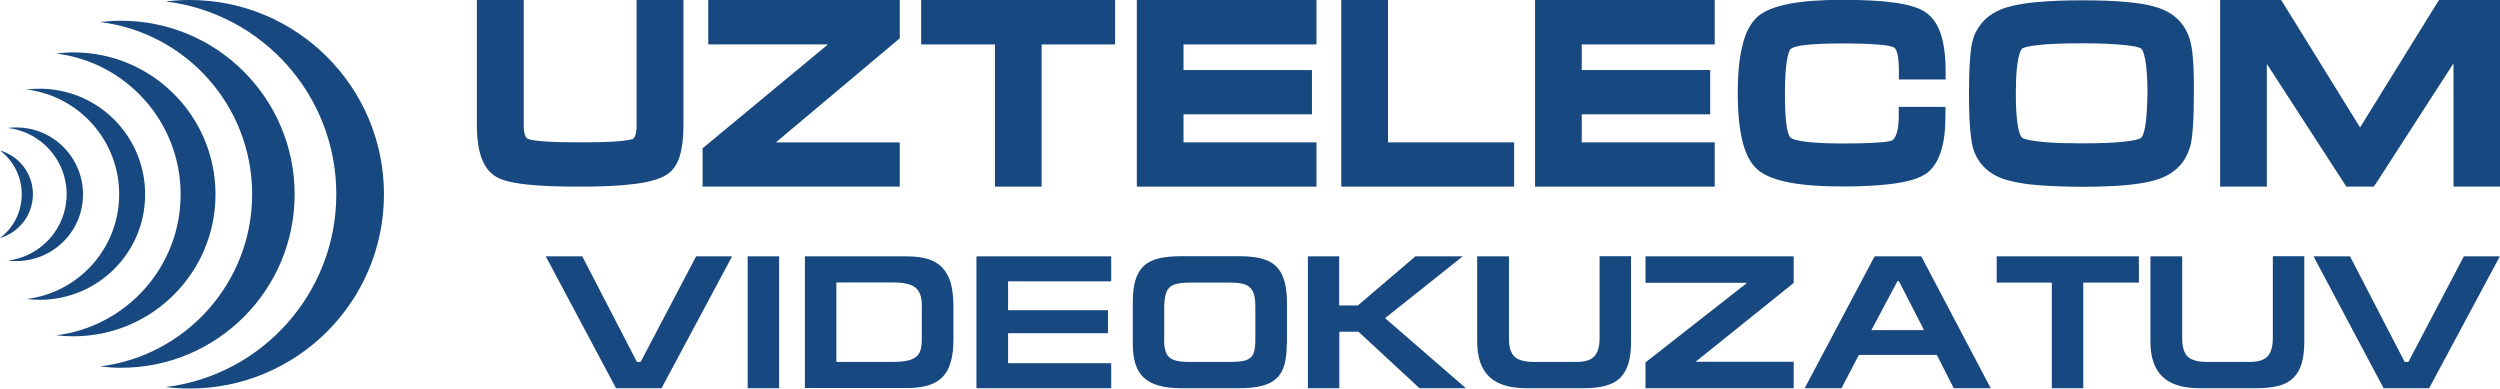 <?xml version="1.0" encoding="utf-8"?>
<!-- Generator: Adobe Illustrator 24.0.1, SVG Export Plug-In . SVG Version: 6.00 Build 0)  -->
<svg version="1.1" id="Layer_1" xmlns="http://www.w3.org/2000/svg" xmlns:xlink="http://www.w3.org/1999/xlink" x="0px" y="0px"
	 viewBox="0 0 1541.8 239.6" style="enable-background:new 0 0 1541.8 239.6;" xml:space="preserve">
<style type="text/css">
	.st0{fill-rule:evenodd;clip-rule:evenodd;fill:#174880;}
	.st1{fill:#174880;}
</style>
<g>
	<path class="st0" d="M24.4,184.9c-2.7,0-5.3-0.2-8-0.5c32.2-3.9,57.1-31.4,57.1-64.6c0-33.3-25-60.7-57.1-64.6
		c2.6-0.3,5.3-0.5,8-0.5c36,0,65.1,29.2,65.1,65.1C89.6,155.8,60.4,184.9,24.4,184.9L24.4,184.9z M10,161c-1.7,0-3.4-0.1-5.1-0.3
		c20.4-2.5,36.2-19.9,36.2-40.9c0-21.1-15.8-38.4-36.2-40.9c1.7-0.2,3.4-0.3,5.1-0.3c22.8,0,41.2,18.5,41.2,41.3
		C51.2,142.6,32.8,161,10,161L10,161L10,161z M0,146.8c11.7-3.4,20.3-14.2,20.3-27c0-12.8-8.5-23.6-20.3-27c8.2,6.2,13.4,16,13.4,27
		C13.4,130.8,8.2,140.6,0,146.8L0,146.8L0,146.8z"/>
	<path class="st0" d="M74.7,226.8c-4.4,0-8.8-0.3-13.1-0.8c52.9-6.5,93.9-51.6,93.9-106.2c0-54.7-41-99.8-93.9-106.2
		c4.3-0.5,8.7-0.8,13.1-0.8c59.1,0,107,47.9,107,107.1C181.7,178.9,133.8,226.8,74.7,226.8L74.7,226.8z M45.3,207.4
		c-3.6,0-7.2-0.2-10.7-0.6c43.3-5.3,76.8-42.2,76.8-86.9c0-44.7-33.5-81.6-76.8-86.9c3.5-0.4,7.1-0.7,10.7-0.7
		c48.4,0,87.6,39.2,87.6,87.6C132.9,168.2,93.7,207.4,45.3,207.4L45.3,207.4L45.3,207.4z M117,239.6c66.1,0,119.8-53.6,119.8-119.8
		C236.8,53.6,183.1,0,117,0c-5,0-9.9,0.3-14.7,0.9c59.3,7.3,105.1,57.7,105.1,118.9c0,61.2-45.9,111.6-105.1,118.9
		C107.1,239.3,112,239.6,117,239.6L117,239.6L117,239.6z"/>
	<polygon class="st0" points="1504.2,0 1502.6,2.5 1455.5,78.6 1408.4,2.5 1406.8,0 1369.2,0 1369.2,115.1 1398,115.1 1398,39.4 
		1445.5,112.7 1447,115.1 1463.9,115.1 1465.6,112.7 1513.1,39.1 1513.1,115.1 1541.8,115.1 1541.8,0 1504.2,0 	"/>
	<path class="st0" d="M421.5,0v77.3c0,7.8-0.8,14.1-2.3,19c-0.3,1-0.6,1.8-0.9,2.5c-1.8,4.3-4.3,7.3-7.6,9.2
		c-4.1,2.5-10.7,4.4-19.8,5.5c-8.6,1.1-19.6,1.6-33.2,1.6h-0.2c-6.7,0-12.8-0.1-18.2-0.3c-5.4-0.2-10.2-0.6-14.3-1
		c-2.8-0.3-5.4-0.7-7.7-1.1c-4.9-0.9-8.7-2.1-11.2-3.6c-4.3-2.5-7.4-6.6-9.4-12.4c-1.7-5.1-2.6-11.6-2.6-19.4V0h28.9v77.3
		c0,2.9,0.3,5.1,1,6.6c0.4,0.9,1,1.5,1.7,1.8c1.4,0.6,4.7,1.1,9.9,1.5c5.5,0.4,12.9,0.6,22.2,0.6h0.2c9.2,0,16.6-0.2,22.3-0.6
		c1.3-0.1,2.1-0.2,2.5-0.2c3.7-0.4,6.1-0.8,7.3-1.2c0.6-0.3,1.1-0.9,1.5-1.8c0.7-1.5,1-3.8,1-6.6V0H421.5L421.5,0z"/>
	<polygon class="st0" points="552.9,25.3 478.5,87.8 554.9,87.8 554.9,115.1 433.3,115.1 433.3,91.4 435.3,89.8 510.6,27.4 
		436.8,27.4 436.8,0 554.9,0 554.9,23.6 552.9,25.3 	"/>
	<polygon class="st0" points="687.7,0 687.7,27.4 642.4,27.4 642.4,115.1 613.6,115.1 613.6,27.4 568.1,27.4 568.1,0 687.7,0 	"/>
	<polygon class="st0" points="729.9,27.4 729.9,43.2 809.1,43.2 809.1,70.5 729.9,70.5 729.9,87.8 811.9,87.8 811.9,115.1 
		701.1,115.1 701.1,0 811.9,0 811.9,27.4 729.9,27.4 	"/>
	<polygon class="st0" points="933.8,87.8 933.8,115.1 827.2,115.1 827.2,0 856,0 856,87.8 933.8,87.8 	"/>
	<polygon class="st0" points="975.5,27.4 975.5,43.2 1054.7,43.2 1054.7,70.5 975.5,70.5 975.5,87.8 1057.5,87.8 1057.5,115.1 
		946.7,115.1 946.7,0 1057.5,0 1057.5,27.4 975.5,27.4 	"/>
	<path class="st0" d="M1171.1,49.2V44c0-8.8-1.1-13.8-3.2-14.8l0,0c-1.4-0.7-4.6-1.3-9.6-1.7c-5.4-0.5-12.8-0.7-22.1-0.7
		c-18.6,0-29.2,1.1-31.8,3.4h-0.1c-0.8,0.8-1.6,3.2-2.3,7.2c-0.8,4.9-1.2,11.7-1.2,20.3c0,16.1,1.2,25.2,3.6,27.3l0,0v0
		c0.1,0.1,0.4,0.3,0.7,0.4c0.5,0.3,1.3,0.5,2.1,0.8c5.4,1.5,15.1,2.3,28.9,2.3c9.2,0,16.6-0.2,21.8-0.6c4.7-0.3,7.7-0.7,8.8-1.2
		c0.2-0.1,0.4-0.3,0.7-0.5c0.2-0.2,0.5-0.5,0.8-0.9c1.9-2.6,2.8-7.3,2.8-14.2v-5.2h28.8v5.3c0,9.1-0.9,16.7-2.9,22.5
		c-0.3,1-0.7,2.1-1.1,2.9c-2.1,5.1-5.1,8.8-9,11.2v0l-0.1,0c-1.3,0.8-2.8,1.5-4.4,2.1c-1.6,0.6-3.3,1.2-5.1,1.6
		c-9.1,2.3-22.9,3.5-41.2,3.5c-13,0-23.8-0.8-32.2-2.4c-9-1.7-15.7-4.4-19.9-8c-4.3-3.8-7.5-9.8-9.4-18c-1.8-7.6-2.8-17.3-2.8-29
		c0-11.8,0.9-21.5,2.8-29.1c1.9-8.3,5.1-14.3,9.3-18.1c4.2-3.7,10.8-6.4,19.9-8.1c8.4-1.6,19.2-2.4,32.3-2.4v0h0.1v0
		c12.7,0,23.2,0.5,31.3,1.6c1.6,0.2,2.9,0.4,4,0.6c6.7,1.1,11.9,2.8,15.4,5l0.1,0.1h0.1v0c2.3,1.5,4.3,3.4,6,5.8
		c1.6,2.3,3,5.1,4,8.2c1.9,5.9,2.9,13.5,2.9,22.6v5.2H1171.1L1171.1,49.2z"/>
	<path class="st0" d="M1323,77.9c-0.7,3.9-1.6,6.3-2.5,7.1c-1.1,0.9-4.5,1.7-10.1,2.3c-6.5,0.8-15.4,1.1-26.7,1.1
		c-16.1,0-27.2-0.8-33.4-2.3c-1.1-0.3-1.9-0.5-2.5-0.8c-0.4-0.2-0.7-0.3-0.8-0.4v0v0c-0.9-0.8-1.8-3.1-2.5-7.1
		c-0.9-4.8-1.3-11.6-1.3-20.2c0-12.2,0.9-20.7,2.6-25.3c0.2-0.7,0.5-1.2,0.8-1.7v0c0.1-0.2,0.3-0.4,0.3-0.5
		c1.1-0.9,4.4-1.7,10.1-2.3c3.3-0.4,7.2-0.7,11.7-0.8c4.4-0.2,9.5-0.3,15.1-0.3c11.4,0,20.3,0.4,26.7,1.1c2.8,0.3,5.1,0.7,6.8,1
		c1.7,0.4,2.8,0.8,3.3,1.3c0.9,0.7,1.7,3.1,2.5,7.1c0.8,4.9,1.3,11.7,1.3,20.3C1324.2,66.3,1323.8,73.1,1323,77.9L1323,77.9z
		 M1352.5,37.1c-0.4-5.7-1.1-10.1-2.1-13.1c-2.2-7-6.4-12.4-12.5-16.1c-1.1-0.7-2.4-1.3-3.8-1.9c-1.3-0.6-2.6-1.1-4-1.5v0l0,0
		c-4.7-1.5-11-2.6-18.9-3.3c-7.6-0.7-16.8-1-27.6-1v0c-10.6,0-19.7,0.4-27.5,1.1c-7.9,0.7-14.2,1.9-19,3.4
		c-7.6,2.4-13.2,6.5-16.9,12.2c-0.7,1.1-1.4,2.3-2,3.5c-0.5,1.2-1,2.5-1.4,3.8v0c-0.9,2.9-1.5,7.1-1.9,12.9
		c-0.4,5.5-0.6,12.5-0.6,20.7c0,11.7,0.4,20.7,1.3,27c0.2,1.4,0.3,2.5,0.5,3.5c0.2,1.1,0.5,2.1,0.7,3l0,0.1
		c2.1,6.9,6.2,12.3,12.4,16c1.2,0.7,2.4,1.4,3.7,1.9c1.3,0.6,2.7,1.1,4.1,1.5h0c3.3,1,7.1,1.8,11.7,2.5c2.1,0.3,4.5,0.6,7.2,0.8
		c7.6,0.7,16.8,1,27.5,1.1h0.1c15.5,0,27.9-0.7,37-2.2c1.9-0.3,3.6-0.6,5.1-1c1.6-0.4,3.1-0.7,4.5-1.2l0,0c5.2-1.6,9.5-4.1,12.9-7.3
		c3.5-3.3,5.9-7.4,7.4-12.3l0.1,0c0.9-2.8,1.5-7.2,1.9-12.9c0.4-5.5,0.6-12.4,0.6-20.6C1353.1,49.5,1352.9,42.7,1352.5,37.1
		L1352.5,37.1z"/>
</g>
<g>
	<path class="st1" d="M336.6,158.1h22.5l33.7,65.1h2.3l34.2-65.1h22.2L408,239.4h-28.1L336.6,158.1z"/>
	<path class="st1" d="M480.5,239.4h-19.4v-81.3h19.4V239.4z"/>
	<path class="st1" d="M496.3,158.1h62.8c5.1,0,9.4,0.5,13,1.6c3.6,1.1,6.6,2.8,8.9,5.2c2.3,2.4,4,5.4,5.2,9.1
		c1.1,3.7,1.7,8.3,1.8,13.7v21.5c0,7.1-0.9,12.8-2.8,17.3c-1.9,4.4-4.9,7.7-9.1,9.7c-4.2,2.1-9.8,3.1-16.8,3.1h-62.9V158.1z
		 M515.8,223.2h35c4.8,0,8.5-0.5,11-1.4s4.3-2.4,5.3-4.4s1.4-4.7,1.4-8.1v-21.3c0-4.8-1.3-8.4-3.8-10.5c-2.5-2.2-7.2-3.3-13.9-3.3
		h-35V223.2z"/>
	<path class="st1" d="M602.2,239.4v-81.3h83.1v15.4h-63.6v17.8h61.6v14.2h-61.6V224h63.6v15.4H602.2z"/>
	<path class="st1" d="M793.6,211.6c0,5.3-0.5,9.6-1.4,13.1c-1,3.5-2.5,6.3-4.7,8.4c-2.2,2.2-5.2,3.8-9,4.8c-3.8,1-8.5,1.5-14.2,1.5
		h-35.7c-5.5,0-10.1-0.5-13.9-1.6c-3.8-1-6.9-2.7-9.3-4.9c-2.4-2.2-4.1-5.1-5.2-8.6c-1.1-3.5-1.6-7.7-1.6-12.7v-24.7
		c0-5.6,0.5-10.3,1.6-14c1.1-3.7,2.8-6.6,5.1-8.8c2.3-2.2,5.4-3.7,9.1-4.7c3.7-0.9,8.5-1.4,14.2-1.4h35.7c7,0,12.6,0.8,16.9,2.5
		c4.2,1.7,7.4,4.6,9.4,8.8s3.1,10,3.1,17.5V211.6z M717.9,209.6c0,3.6,0.5,6.4,1.4,8.3c0.9,1.9,2.4,3.3,4.6,4.1
		c2.1,0.8,5.2,1.2,9.3,1.2h25.8c4.3,0,7.4-0.4,9.6-1.1c2.1-0.8,3.6-2.1,4.4-4c0.8-1.9,1.2-4.8,1.2-8.5v-20.7c0-4-0.5-7-1.5-9.1
		c-1-2.1-2.6-3.5-4.7-4.3c-2.2-0.8-5.3-1.2-9.3-1.2h-25.1c-4.1,0-7.3,0.4-9.5,1.2c-2.2,0.8-3.7,2.3-4.6,4.3
		c-0.9,2.1-1.4,5.1-1.5,9.1V209.6z"/>
	<path class="st1" d="M806.6,239.4v-81.3h19.3v30.3h11.5l35.5-30.3h29.2l-47.9,38.1l49.8,43.2h-28.6l-37.6-34.8h-11.8v34.8H806.6z"
		/>
	<path class="st1" d="M911.2,158.1h19.4v50.5c0,5.5,1.2,9.3,3.5,11.4c2.3,2.1,6.2,3.2,11.5,3.2h26.8c3.3,0,6-0.5,8-1.4
		s3.6-2.5,4.6-4.7c1-2.2,1.5-5.1,1.5-8.7v-50.4h19.4v52.4c0,5.5-0.5,10-1.6,13.7c-1.1,3.7-2.8,6.6-5.1,8.9c-2.3,2.3-5.3,3.9-9,4.9
		c-3.7,1-8.1,1.5-13.4,1.5h-35.7c-10.2,0-17.8-2.4-22.7-7.1c-4.9-4.7-7.4-12-7.4-21.8V158.1z"/>
	<path class="st1" d="M1014.8,158.1h91.4v16.4l-60.5,48.6h60.5v16.3h-91.4v-15.9l62.7-49.1h-62.7V158.1z"/>
	<path class="st1" d="M1135.7,239.4H1113l43.1-81.3h28.8l42.8,81.3h-22.8l-10.4-20.5h-48.1L1135.7,239.4z M1154.1,203.6h32.5
		l-15.5-30.2h-0.9L1154.1,203.6z"/>
	<path class="st1" d="M1231.4,158.1h87.7v16.2h-34.3v65.1h-19.4v-65.1h-34V158.1z"/>
	<path class="st1" d="M1326.4,158.1h19.4v50.5c0,5.5,1.2,9.3,3.5,11.4c2.3,2.1,6.2,3.2,11.5,3.2h26.8c3.3,0,6-0.5,8-1.4
		s3.6-2.5,4.6-4.7c1-2.2,1.5-5.1,1.5-8.7v-50.4h19.4v52.4c0,5.5-0.5,10-1.6,13.7c-1.1,3.7-2.8,6.6-5.1,8.9c-2.3,2.3-5.3,3.9-9,4.9
		c-3.7,1-8.1,1.5-13.4,1.5h-35.7c-10.2,0-17.8-2.4-22.7-7.1c-4.9-4.7-7.4-12-7.4-21.8V158.1z"/>
	<path class="st1" d="M1426.8,158.1h22.5l33.7,65.1h2.3l34.2-65.1h22.2l-43.6,81.3h-28.1L1426.8,158.1z"/>
</g>
</svg>
